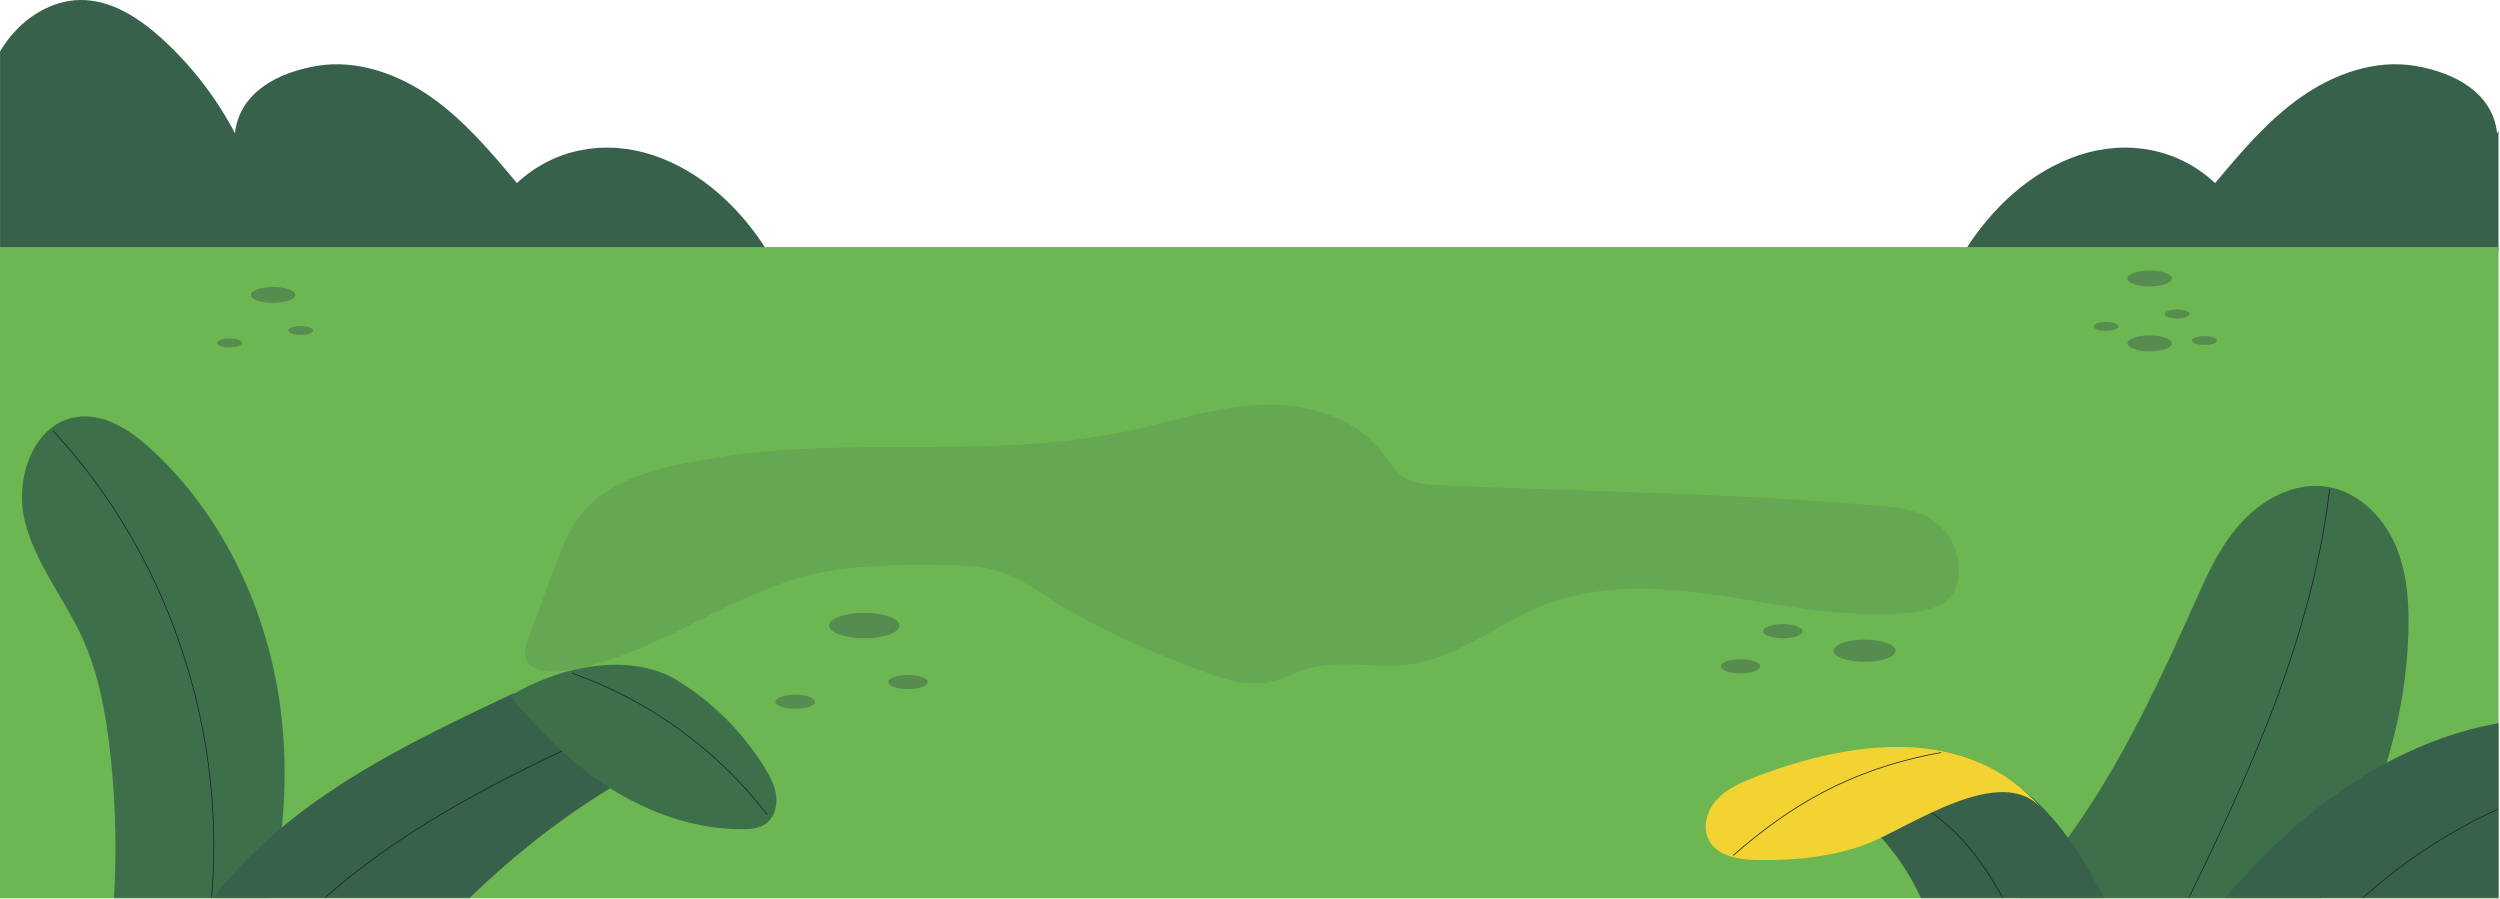 <?xml version="1.0" encoding="UTF-8"?> <svg xmlns="http://www.w3.org/2000/svg" width="1686" height="606" viewBox="0 0 1686 606" fill="none"> <path d="M348.631 123.484C331.073 102.522 313.246 81.325 290.902 65.587C268.559 49.848 240.789 39.94 213.795 44.423C186.835 48.938 161.391 62.688 158.459 89.885C146.057 66.193 129.477 44.658 109.762 26.595C94.159 12.34 75.05 -0.298 53.92 0.005C34.745 0.275 16.883 11.598 5.257 26.898C3.336 29.392 1.651 32.021 0.033 34.717V169.215H517.437C499.272 140.233 472.851 115.396 440.364 104.645C407.91 93.895 373.569 100.13 348.597 123.484H348.631Z" fill="#37614A"></path> <path d="M1685.02 88.132C1684.72 88.705 1684.38 89.278 1684.05 89.884C1681.11 62.688 1655.67 48.938 1628.71 44.422C1601.75 39.906 1573.98 49.848 1551.6 65.586C1529.26 81.324 1511.43 102.522 1493.87 123.484C1468.9 100.129 1434.59 93.894 1402.11 104.645C1369.65 115.395 1343.2 140.233 1325.03 169.215H1684.99V88.165L1685.02 88.132Z" fill="#37614A"></path> <path d="M1685.02 166.62H0V605.771H1685.02V166.62Z" fill="#6DB753"></path> <path d="M606.673 421.868C606.673 426.586 596.024 430.428 582.88 430.428C569.737 430.428 559.088 426.586 559.088 421.868C559.088 417.15 569.737 413.308 582.88 413.308C596.024 413.308 606.673 417.15 606.673 421.868Z" fill="#568C4F"></path> <path d="M625.648 459.949C625.648 462.578 619.683 464.735 612.336 464.735C604.989 464.735 599.024 462.578 599.024 459.949C599.024 457.321 604.989 455.164 612.336 455.164C619.683 455.164 625.648 457.321 625.648 459.949Z" fill="#568C4F"></path> <path d="M536.274 478.046C543.625 478.046 549.585 475.904 549.585 473.261C549.585 470.618 543.625 468.475 536.274 468.475C528.922 468.475 522.962 470.618 522.962 473.261C522.962 475.904 528.922 478.046 536.274 478.046Z" fill="#568C4F"></path> <path d="M1244.22 398.008C1244.22 402.726 1233.57 406.568 1220.43 406.568C1207.29 406.568 1196.64 402.726 1196.64 398.008C1196.64 393.29 1207.29 389.448 1220.43 389.448C1233.57 389.448 1244.22 393.29 1244.22 398.008Z" fill="#568C4F"></path> <path d="M1278.39 438.853C1278.39 442.998 1269.03 446.368 1257.5 446.368C1245.97 446.368 1236.61 442.998 1236.61 438.853C1236.61 434.708 1245.97 431.337 1257.5 431.337C1269.03 431.337 1278.39 434.708 1278.39 438.853Z" fill="#568C4F"></path> <path d="M1187.13 449.401C1187.13 452.03 1181.17 454.186 1173.82 454.186C1166.47 454.186 1160.51 452.03 1160.51 449.401C1160.51 446.772 1166.47 444.615 1173.82 444.615C1181.17 444.615 1187.13 446.772 1187.13 449.401Z" fill="#568C4F"></path> <path d="M1215.64 425.676C1215.64 428.304 1209.68 430.461 1202.33 430.461C1194.99 430.461 1189.02 428.304 1189.02 425.676C1189.02 423.047 1194.99 420.89 1202.33 420.89C1209.68 420.89 1215.64 423.047 1215.64 425.676Z" fill="#568C4F"></path> <path d="M199.169 198.905C199.169 201.871 192.463 204.297 184.172 204.297C175.882 204.297 169.176 201.871 169.176 198.905C169.176 195.94 175.882 193.513 184.172 193.513C192.463 193.513 199.169 195.94 199.169 198.905Z" fill="#568C4F"></path> <path d="M211.132 222.866C211.132 224.518 207.392 225.866 202.741 225.866C198.09 225.866 194.35 224.518 194.35 222.866C194.35 221.215 198.09 219.867 202.741 219.867C207.392 219.867 211.132 221.215 211.132 222.866Z" fill="#568C4F"></path> <path d="M163.212 231.258C163.212 232.909 159.471 234.257 154.82 234.257C150.169 234.257 146.429 232.909 146.429 231.258C146.429 229.606 150.169 228.259 154.82 228.259C159.471 228.259 163.212 229.606 163.212 231.258Z" fill="#568C4F"></path> <path d="M1464.72 187.784C1464.72 190.75 1458.02 193.176 1449.73 193.176C1441.44 193.176 1434.73 190.75 1434.73 187.784C1434.73 184.818 1441.44 182.392 1449.73 182.392C1458.02 182.392 1464.72 184.818 1464.72 187.784Z" fill="#568C4F"></path> <path d="M1449.73 236.953C1458.01 236.953 1464.72 234.539 1464.72 231.561C1464.72 228.583 1458.01 226.169 1449.73 226.169C1441.45 226.169 1434.73 228.583 1434.73 231.561C1434.73 234.539 1441.45 236.953 1449.73 236.953Z" fill="#568C4F"></path> <path d="M1468.3 214.778C1472.93 214.778 1476.69 213.435 1476.69 211.779C1476.69 210.122 1472.93 208.779 1468.3 208.779C1463.66 208.779 1459.91 210.122 1459.91 211.779C1459.91 213.435 1463.66 214.778 1468.3 214.778Z" fill="#568C4F"></path> <path d="M1420.37 223.136C1425.01 223.136 1428.77 221.793 1428.77 220.136C1428.77 218.48 1425.01 217.137 1420.37 217.137C1415.74 217.137 1411.98 218.48 1411.98 220.136C1411.98 221.793 1415.74 223.136 1420.37 223.136Z" fill="#568C4F"></path> <path d="M1486.66 232.639C1491.3 232.639 1495.06 231.297 1495.06 229.64C1495.06 227.984 1491.3 226.641 1486.66 226.641C1482.03 226.641 1478.27 227.984 1478.27 229.64C1478.27 231.297 1482.03 232.639 1486.66 232.639Z" fill="#568C4F"></path> <path d="M475.403 309.892C445.254 315.241 412.503 322.052 392.956 345.601C383.494 356.988 378.204 371.19 373.086 385.091C367.473 400.324 361.861 415.557 356.248 430.812C354.807 434.744 353.324 438.977 354.356 443.037C356.678 452.233 369.043 453.845 378.462 452.62C438.373 444.799 488.176 401.871 546.904 387.669C575.806 380.686 605.912 380.901 635.674 381.159C648.361 381.266 661.242 381.417 673.349 385.177C686.746 389.324 698.38 397.638 710.229 405.137C741.582 424.925 775.924 439.6 810.675 452.555C825.233 457.97 840.802 463.191 856.006 460.054C864.844 458.228 872.887 453.673 881.553 451.094C903.638 444.498 927.507 451.137 950.366 448.151C987.655 443.274 1017.22 413.86 1053.46 403.826C1130.08 382.62 1200.7 418.35 1280.09 413.86C1303.83 412.528 1324.5 407.479 1320.52 378.301C1318.95 366.893 1312.17 356.3 1302.45 350.134C1291.53 343.194 1278.05 341.991 1265.14 340.96C1259.7 340.53 1254.26 340.1 1248.82 339.67C1158.1 332.473 1063.44 331.205 972.494 327.338C963.226 326.951 953.398 326.371 945.829 321C939.915 316.81 936.238 310.278 931.765 304.563C914.261 282.218 884.219 272.893 855.812 273.001C827.405 273.108 799.772 281.337 772.182 288.084C672.833 312.384 576.107 291.994 475.403 309.892Z" fill="#65A752"></path> <mask id="mask0_115_13407" style="mask-type:luminance" maskUnits="userSpaceOnUse" x="1114" y="301" width="572" height="305"> <path d="M1685.02 301.524H1114.75V605.772H1685.02V301.524Z" fill="white"></path> </mask> <g mask="url(#mask0_115_13407)"> <path d="M1534.59 643.82C1589.25 585.518 1621.74 506.928 1624.2 427.058C1624.84 406.467 1623.42 385.303 1614.99 366.532C1606.57 347.761 1589.99 331.652 1569.67 328.316C1547.16 324.642 1524.51 337.213 1509.65 354.501C1494.75 371.789 1485.99 393.358 1476.65 414.185C1435.98 504.738 1405.24 562.433 1336.49 634.047L1534.59 643.786V643.82Z" fill="#3E6F4B"></path> <path d="M1571.08 330.034C1558.24 438.314 1509.28 538.506 1461.02 636.271" stroke="#162129" stroke-width="0.5" stroke-linecap="round" stroke-linejoin="round"></path> <path d="M1436.99 644.763C1423.95 615.343 1410.7 585.653 1391.06 560.175C1371.41 534.697 1344.41 513.5 1312.87 507.198C1299.63 504.569 1286.01 504.603 1272.5 505.277C1248.33 506.49 1223.77 509.894 1202.16 520.779C1251.1 537.158 1290.59 579.25 1303.87 629.093L1436.99 644.73V644.763Z" fill="#37614A"></path> <path d="M1280.62 536.618C1300.97 543.864 1317.96 558.659 1331.27 575.677C1344.58 592.696 1354.49 612.074 1364.36 631.317" stroke="#162129" stroke-width="0.5" stroke-linecap="round" stroke-linejoin="round"></path> <path d="M1259.66 568.903C1236.03 577.901 1210.35 580.429 1185.04 579.991C1172.78 579.755 1158.42 577.598 1152.56 566.78C1147.77 557.951 1151.18 546.459 1158.02 539.078C1164.86 531.732 1174.43 527.62 1183.76 524.014C1247.12 499.615 1327.43 487.449 1376.9 545.38C1349.81 513.635 1286.75 558.524 1259.62 568.836L1259.66 568.903Z" fill="#F3D332"></path> <path d="M1169 576.789C1205.8 544.706 1246.11 518.926 1308.93 507.535" stroke="#162129" stroke-width="0.5" stroke-linecap="round" stroke-linejoin="round"></path> <path d="M1700.83 621.678C1699.82 577.261 1692.47 531.058 1691.46 486.641C1642.96 493.785 1597.74 516.904 1559.56 547.605C1521.34 578.306 1489.73 616.455 1461.42 656.491C1541.59 651.032 1625.54 648.302 1705.88 650.998C1700.66 640.247 1701.1 633.676 1700.83 621.712V621.678Z" fill="#37614A"></path> <path d="M1548.74 654.065C1585.78 605.502 1635.48 566.679 1691.59 542.583C1693.65 541.707 1697.02 541.64 1697.05 543.864" stroke="#162129" stroke-width="0.5" stroke-linecap="round" stroke-linejoin="round"></path> </g> <mask id="mask1_115_13407" style="mask-type:luminance" maskUnits="userSpaceOnUse" x="0" y="166" width="564" height="440"> <path d="M563.944 166.62H0V605.771H563.944V166.62Z" fill="white"></path> </mask> <g mask="url(#mask1_115_13407)"> <path d="M160.346 674.621C185.588 613.017 197.652 545.245 189.328 479.192C181.004 413.106 151.516 348.974 102.718 303.646C88.53 290.47 70.467 278.27 51.325 281.269C22.241 285.819 9.671 323.092 16.782 351.67C23.926 380.248 43.608 403.838 55.74 430.664C66.254 453.917 71.006 479.361 73.972 504.704C79.701 553.771 79.128 603.614 72.219 652.548L160.346 674.655V674.621Z" fill="#3E6F4B"></path> <path d="M35.722 290.57C127.96 389.38 165.57 536.213 132.274 667.207" stroke="#162129" stroke-width="0.5" stroke-linecap="round" stroke-linejoin="round"></path> <path d="M447.742 511.309C372.961 549.356 316.176 600.211 262.154 664.376C212.648 660.871 164.422 657.299 115.085 652.042C136.047 606.276 172.612 569.037 213.693 539.92C254.773 510.837 300.572 489.167 346.102 467.666C365.951 470.127 381.892 473.834 400.966 479.866C420.041 485.898 434.633 496.177 447.742 511.309Z" fill="#37614A"></path> <path d="M424.69 485.494C332.115 527.114 236.54 572.98 174.262 653.154" stroke="#162129" stroke-width="0.5" stroke-linecap="round" stroke-linejoin="round"></path> <path d="M457.416 459.241C480.906 473.834 500.957 493.885 515.516 517.408C519.29 523.508 522.795 530.046 523.537 537.191C524.278 544.335 521.751 552.221 515.718 556.063C511.506 558.759 506.248 559.163 501.227 559.197C469.987 559.5 439.285 548.885 412.763 532.405C386.241 515.892 363.965 493.515 344.048 469.453C374.513 450.412 423.884 438.414 457.416 459.241Z" fill="#3E6F4B"></path> <path d="M385.97 454.085C437.7 472.25 483.937 505.782 517.301 549.323" stroke="#162129" stroke-width="0.5" stroke-linecap="round" stroke-linejoin="round"></path> </g> </svg> 